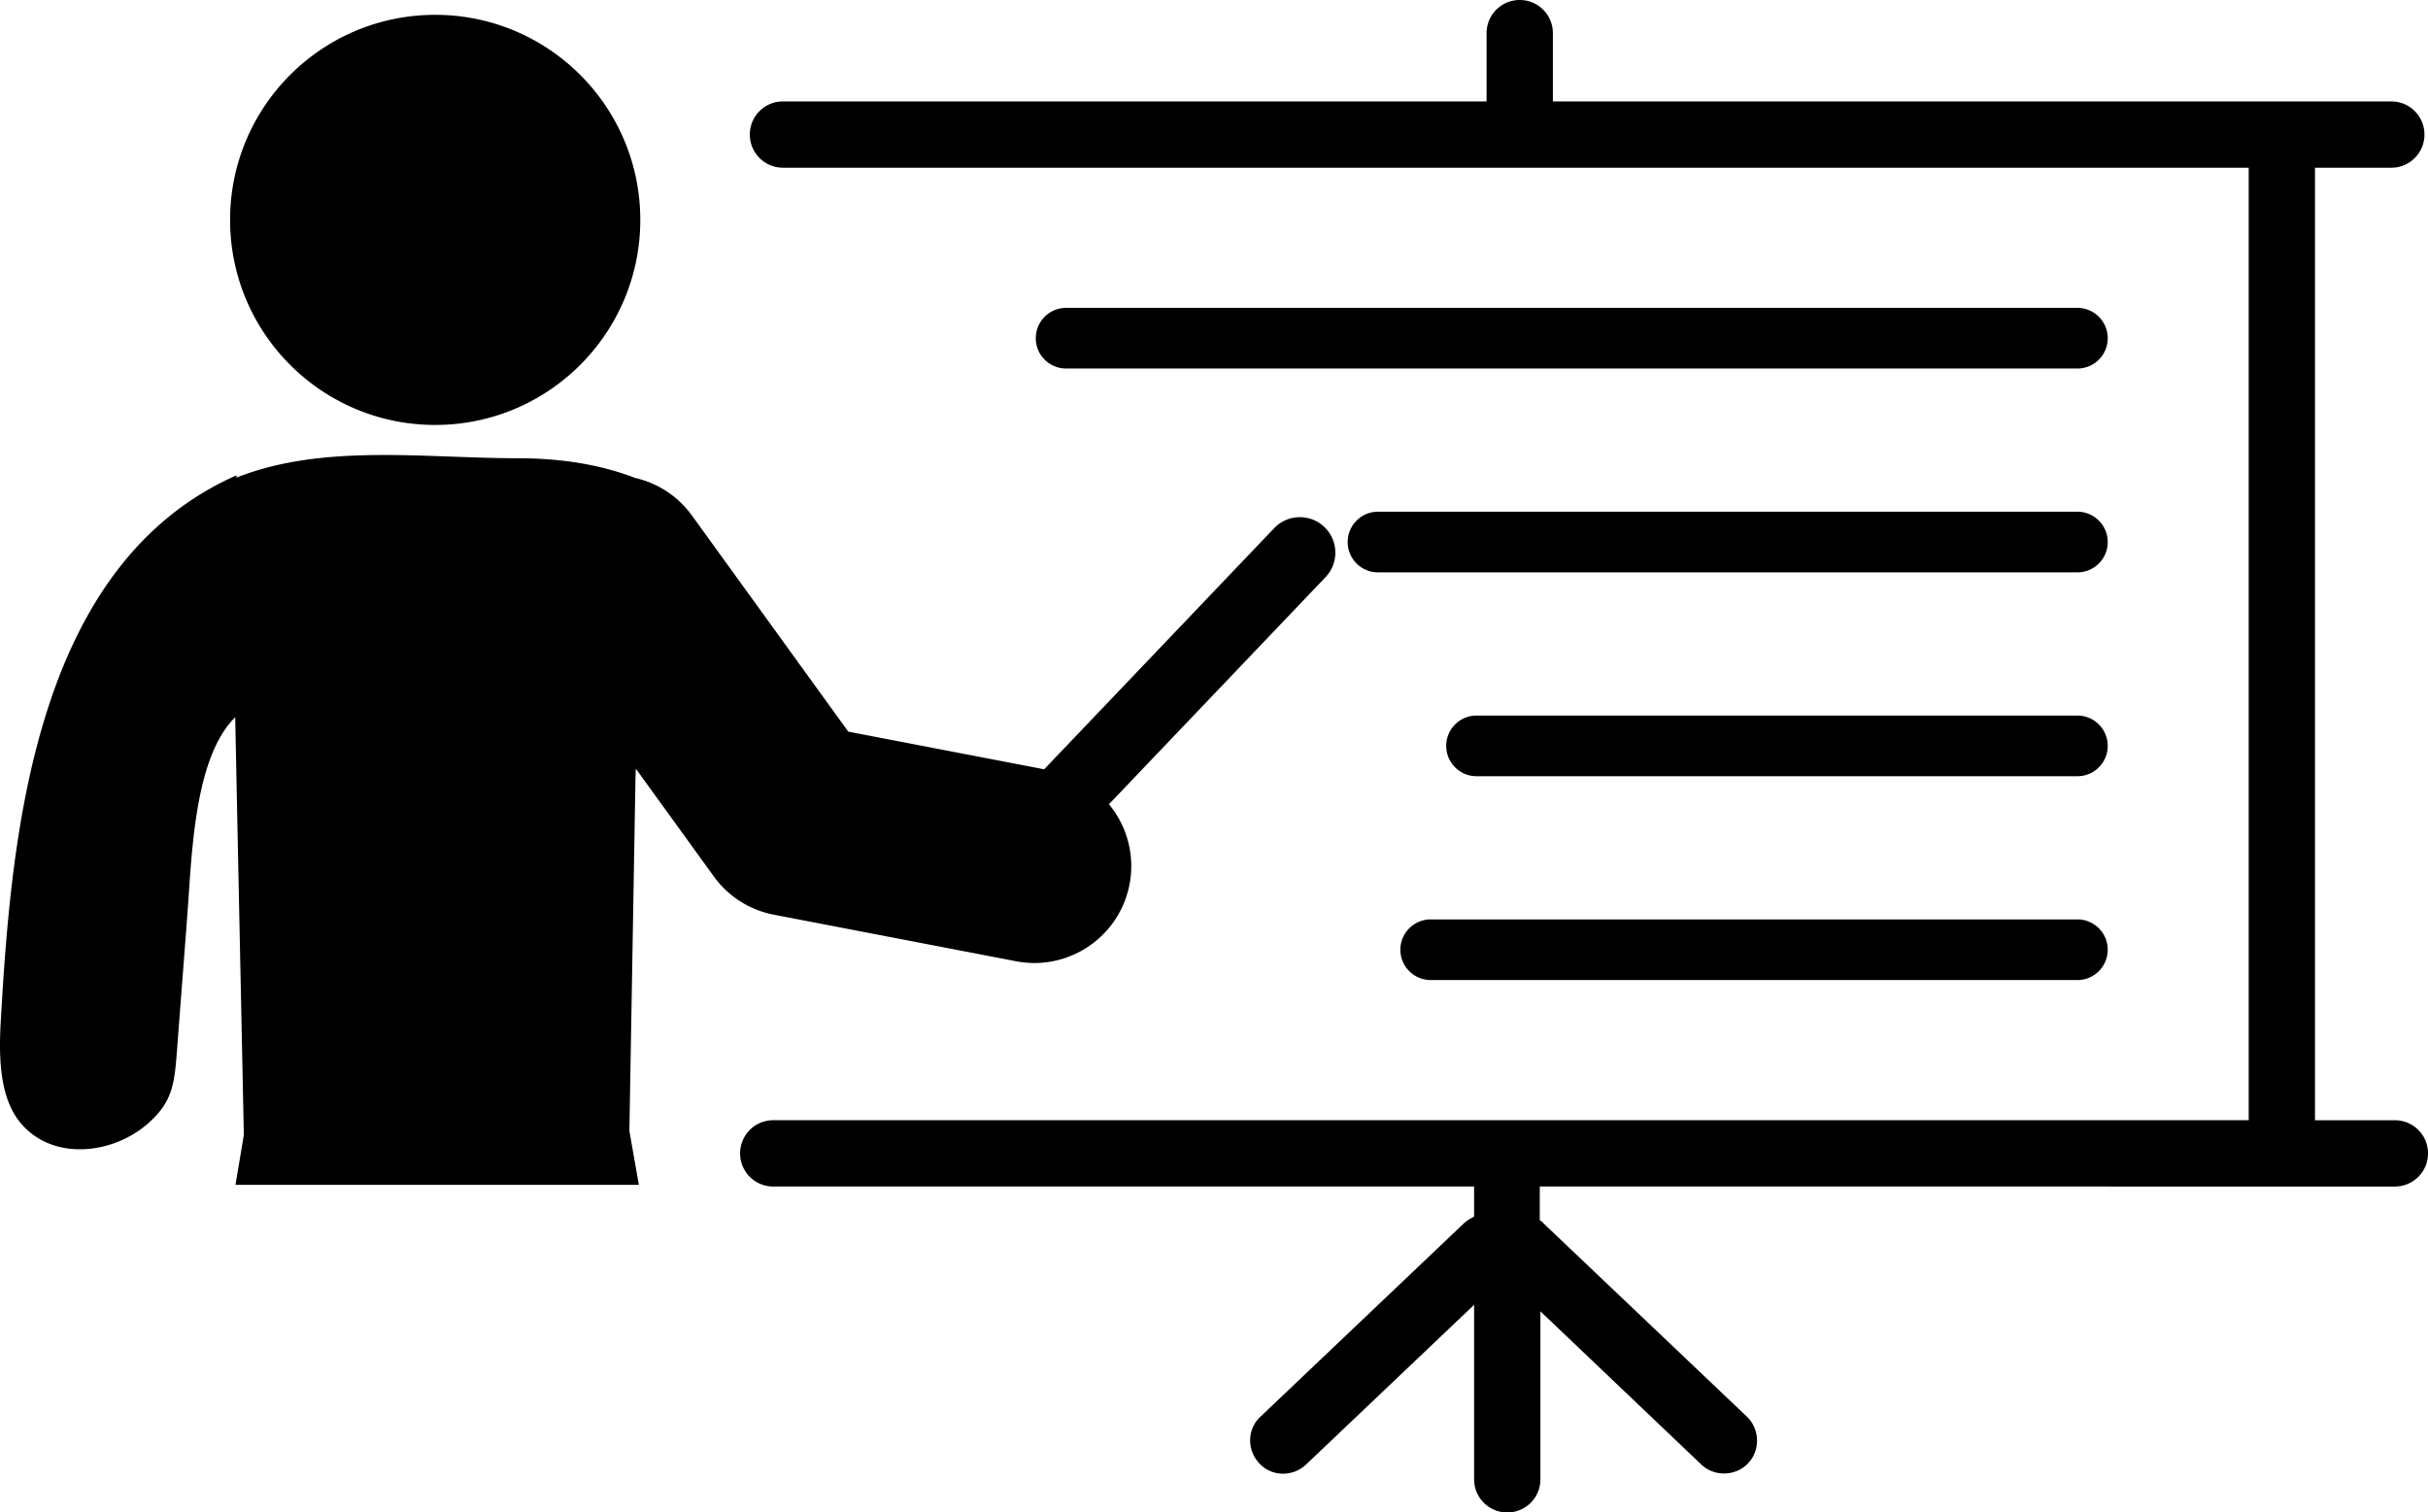<svg xmlns="http://www.w3.org/2000/svg" shape-rendering="geometricPrecision" text-rendering="geometricPrecision" image-rendering="optimizeQuality" fill-rule="evenodd" clip-rule="evenodd" viewBox="0 0 512 318.97"><path fill-rule="nonzero" d="M165.11 35.37c-3.87 0-6.99-3.12-6.99-6.99s3.12-6.99 6.99-6.99h148.37V6.99c0-3.87 3.12-6.99 6.99-6.99s6.99 3.12 6.99 6.99v14.4h176.8c3.87 0 6.99 3.12 6.99 6.99s-3.12 6.99-6.99 6.99h-16.09v200.88h16.84c3.87 0 6.99 3.12 6.99 6.99s-3.12 6.99-6.99 6.99H324.7v7.1c.38.25.63.5.87.75l42.8 40.68c2.74 2.62 2.87 7.11.25 9.85-2.62 2.75-7.11 2.87-9.86.25l-33.93-32.31v35.43c0 3.87-3.12 6.99-6.99 6.99s-6.99-3.12-6.99-6.99v-36.8l-35.43 33.68c-2.75 2.62-7.24 2.62-9.86-.25-2.62-2.74-2.62-7.23.25-9.85l42.8-40.68c.62-.62 1.49-1.12 2.24-1.5v-6.35H163.06c-3.87 0-6.99-3.12-6.99-6.99s3.12-6.99 6.99-6.99h311.13V35.37H165.11zM301.7 206.69a6.4 6.4 0 0 1-6.4-6.4c0-3.53 2.87-6.39 6.4-6.39h136.37c3.53 0 6.39 2.86 6.39 6.39 0 3.54-2.86 6.4-6.39 6.4H301.7zm9.66-42.99c-3.53 0-6.39-2.86-6.39-6.39 0-3.54 2.86-6.4 6.39-6.4h126.71c3.53 0 6.39 2.86 6.39 6.4 0 3.53-2.86 6.39-6.39 6.39H311.36zm-20.78-42.99c-3.53 0-6.39-2.86-6.39-6.39s2.86-6.4 6.39-6.4h147.49c3.53 0 6.39 2.87 6.39 6.4 0 3.53-2.86 6.39-6.39 6.39H290.58zm-65.77-42.99c-3.53 0-6.39-2.86-6.39-6.39s2.86-6.4 6.39-6.4h213.26c3.53 0 6.39 2.87 6.39 6.4 0 3.53-2.86 6.39-6.39 6.39H224.81zm-4.62 84.52 48.49-50.84c2.85-3 7.59-3.11 10.58-.27 3 2.85 3.11 7.59.27 10.58l-45.68 47.9c3.75 4.54 5.53 10.65 4.34 16.88-2.12 11.09-12.83 18.36-23.91 16.24l-50.71-9.75c-5.06-.88-9.8-3.66-13.05-8.15l-16.45-22.73-.04 2.05v-1.48l-1.31 75.84 1.99 11.36H49.66l1.76-10.52-1.56-75.24v.04l-.26-12.9-.09.1c-8.7 8.71-9.07 29.47-10.04 42.08l-2.21 28.88c-.51 6.59-1.06 10.31-6.22 14.77-7.5 6.46-20.13 7.79-26.8-.38-4.31-5.26-4.52-13.66-4.08-21.33 2.22-38.37 6.73-96.12 49.7-115.12v.48c18.22-7.24 39.69-4.09 59.29-4.09 9.33 0 17.53 1.37 24.81 4.16 4.65 1.07 8.94 3.76 11.96 7.93l32.96 45.57 41.31 7.94zM91.77 3.13c23.89 0 43.25 19.36 43.25 43.25 0 23.88-19.36 43.24-43.25 43.24S48.52 70.26 48.52 46.38c0-23.89 19.36-43.25 43.25-43.25z"/></svg>